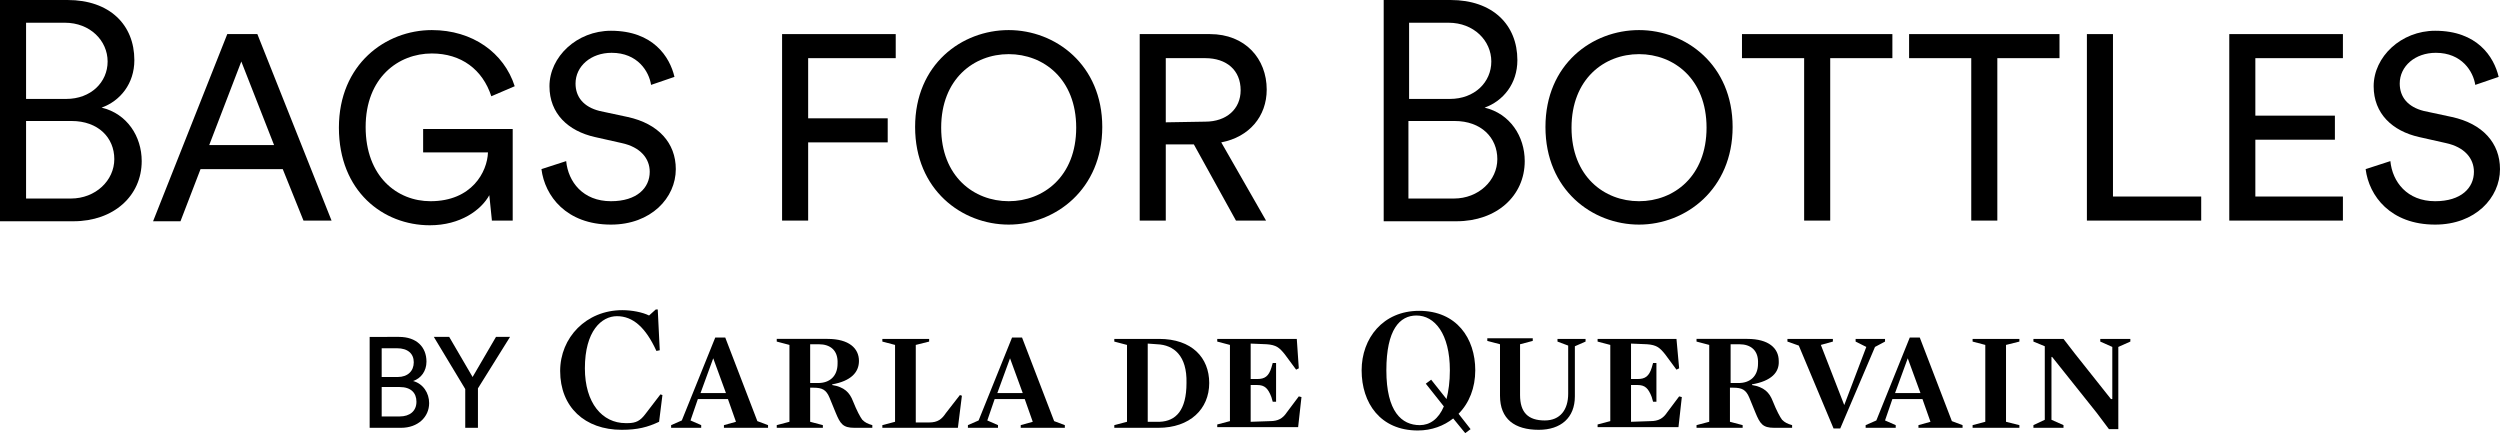 <?xml version="1.0" encoding="utf-8"?>
<!-- Generator: Adobe Illustrator 19.1.0, SVG Export Plug-In . SVG Version: 6.00 Build 0)  -->
<svg version="1.1" id="Ebene_1" xmlns="http://www.w3.org/2000/svg" xmlns:xlink="http://www.w3.org/1999/xlink" x="0px" y="0px"
	 viewBox="-233 265.5 374 64.8" style="enable-background:new -233 265.5 374 64.8;" xml:space="preserve">
<g>
	<path d="M-222.9,265.5c6.3,0,10,3.7,10,9c0,3.5-2.1,6.1-4.9,7.1c3.8,0.9,6,4.3,6,8c0,5.2-4.2,9-10.2,9h-11v-33.1H-222.9z
		 M-223.1,280.3c3.7,0,6.2-2.5,6.2-5.6c0-3.1-2.6-5.8-6.4-5.8h-5.8v11.4H-223.1z M-222.4,295.2c3.7,0,6.5-2.7,6.5-5.9
		c0-3.2-2.4-5.7-6.4-5.7h-6.8v11.6C-229.1,295.2-222.4,295.2-222.4,295.2z"/>
	<path d="M-16,265.5c6.3,0,10,3.7,10,9c0,3.5-2.1,6.1-4.9,7.1c3.8,0.9,6,4.3,6,8c0,5.2-4.2,9-10.2,9H-26v-33.1H-16z M-16.1,280.3
		c3.7,0,6.2-2.5,6.2-5.6c0-3.1-2.6-5.8-6.4-5.8h-5.9v11.4H-16.1z M-15.5,295.2c3.7,0,6.5-2.7,6.5-5.9c0-3.2-2.4-5.7-6.4-5.7h-6.9
		v11.6C-22.3,295.2-15.5,295.2-15.5,295.2z"/>
	<path d="M-190.7,290.8H-203l-3,7.8h-4.1l11.1-28h4.5l11.1,27.9h-4.2L-190.7,290.8z M-201.7,287.2h9.7l-4.9-12.5L-201.7,287.2z"/>
	<path d="M-159.4,298.6l-0.4-3.9c-1.2,2.2-4.3,4.5-8.9,4.5c-7,0-13.6-5.1-13.6-14.6s7-14.6,13.9-14.6c6.1,0,10.8,3.4,12.4,8.4
		l-3.5,1.5c-1.3-4-4.5-6.4-8.9-6.4c-5,0-9.9,3.6-9.9,11s4.7,11.1,9.7,11.1c6.2,0,8.5-4.4,8.6-7.3h-9.7v-3.5h13.4v13.7h-3.1V298.6z"
		/>
	<path d="M-135.6,278.2c-0.3-2-2-4.8-5.9-4.8c-3.1,0-5.4,2-5.4,4.6c0,2,1.2,3.5,3.6,4.1l4.2,0.9c4.6,1,7.2,3.9,7.2,7.8
		c0,4.3-3.7,8.3-9.7,8.3c-6.7,0-9.9-4.3-10.4-8.3l3.7-1.2c0.3,3.1,2.5,6,6.7,6c3.9,0,5.8-2,5.8-4.4c0-2-1.4-3.7-4.2-4.3l-4-0.9
		c-4-0.9-6.8-3.5-6.8-7.6c0-4.4,4.1-8.3,9.2-8.3c6.3,0,8.8,3.9,9.5,6.9L-135.6,278.2z"/>
	<path d="M-116,298.6v-28h17v3.6h-13.1v9h11.9v3.6h-11.9v11.7h-3.9V298.6z"/>
	<path d="M-82.1,270c7,0,14,5.2,14,14.5s-7,14.6-14,14.6s-14-5.2-14-14.6S-89.1,270-82.1,270z M-82.1,295.6c5.2,0,10.1-3.7,10.1-11
		c0-7.3-4.9-11-10.1-11c-5.2,0-10.1,3.7-10.1,11C-92.2,291.9-87.3,295.6-82.1,295.6z"/>
	<path d="M-54.4,287.1h-4.2v11.4h-3.9v-27.9H-52c5.3,0,8.5,3.7,8.5,8.3c0,4-2.6,7.1-6.8,7.9l6.7,11.7h-4.5L-54.4,287.1z
		 M-52.7,283.7c3.2,0,5.3-1.9,5.3-4.7c0-3-2.1-4.8-5.3-4.8h-5.9v9.6L-52.7,283.7L-52.7,283.7z"/>
	<path d="M12.2,270c7,0,14,5.2,14,14.5s-7,14.6-14,14.6s-14-5.2-14-14.6S5.2,270,12.2,270z M12.2,295.6c5.2,0,10.1-3.7,10.1-11
		c0-7.3-4.9-11-10.1-11c-5.2,0-10.1,3.7-10.1,11C2.1,291.9,7,295.6,12.2,295.6z"/>
	<path d="M40.8,274.2v24.3h-3.9v-24.3h-9.3v-3.6h22.5v3.6H40.8z"/>
	<path d="M65.8,274.2v24.3h-3.9v-24.3h-9.3v-3.6h22.5v3.6H65.8z"/>
	<path d="M79.2,298.6v-28h3.9v24.3h13.2v3.6H79.2V298.6z"/>
	<path d="M100.5,298.6v-28h17v3.6h-13.1v8.6h11.9v3.6h-11.9v8.5h13.1v3.6h-17V298.6z"/>
	<path d="M137.3,278.2c-0.3-2-2-4.8-5.9-4.8c-3.1,0-5.4,2-5.4,4.6c0,2,1.2,3.5,3.6,4.1l4.2,0.9c4.6,1,7.2,3.9,7.2,7.8
		c0,4.3-3.7,8.3-9.7,8.3c-6.7,0-9.9-4.3-10.4-8.3l3.7-1.2c0.3,3.1,2.5,6,6.7,6c3.9,0,5.8-2,5.8-4.4c0-2-1.4-3.7-4.2-4.3l-4-0.9
		c-4-0.9-6.8-3.5-6.8-7.6c0-4.4,4.1-8.3,9.2-8.3c6.3,0,8.8,3.9,9.5,6.9L137.3,278.2z"/>
	<path d="M-173.3,315.9c2.6,0,4.1,1.5,4.1,3.7c0,1.4-0.8,2.5-2,2.9c1.5,0.4,2.4,1.8,2.4,3.3c0,2.1-1.7,3.7-4.2,3.7h-4.7v-13.6
		H-173.3z M-173.5,321.9c1.5,0,2.4-0.9,2.4-2.2c0-1.3-0.9-2.1-2.5-2.1h-2.3v4.3H-173.5z M-173.2,327.8c1.5,0,2.5-0.8,2.5-2.2
		c0-1.3-0.8-2.2-2.5-2.2h-2.7v4.4H-173.2z"/>
	<path d="M-168.1,315.9h2.3l3.5,6l3.5-6h2.1l-4.8,7.7v5.9h-1.9v-5.8L-168.1,315.9z"/>
	<g>
		<path d="M-59.9,317l-1.4-0.1v11.7h1.8c2.4-0.1,4-1.7,4-5.8C-55.4,318.7-57.4,317.1-59.9,317 M-66.3,316.6v-0.4h6.7
			c4.9,0,7.5,2.8,7.5,6.6c0,3.9-2.9,6.7-7.6,6.7h-6.6v-0.4l1.9-0.5v-11.5L-66.3,316.6z"/>
		<path d="M-38.7,320.6l-0.4,0.2l-1.7-2.3c-0.8-1-1.3-1.4-2.7-1.5l-2.4-0.1v5.3h1c1.1,0,1.7-0.4,2.1-1.7l0.2-0.7h0.5v5.8h-0.5
			l-0.2-0.7c-0.5-1.3-1-1.8-2.1-1.8h-1v5.5l2.9-0.1c1.2,0,1.9-0.4,2.5-1.3l1.8-2.4l0.4,0.1l-0.5,4.5h-12.1V329l1.9-0.5v-11.4
			l-1.9-0.5v-0.4H-39L-38.7,320.6z"/>
	</g>
	<path d="M-126.3,319.1L-126.3,319.1l-1.9,5.2h3.8L-126.3,319.1z M-129.7,328.4l1.6,0.7v0.4h-4.5v-0.4l1.6-0.7l5-12.4h1.5l4.8,12.5
		l1.6,0.6v0.4h-6.6v-0.4l1.8-0.5l-1.2-3.4h-4.5L-129.7,328.4z"/>
	<path d="M-110.5,317h-1.3v5.8h1.2c1.7,0,2.9-1,2.9-2.9C-107.6,317.9-108.8,317-110.5,317 M-108.5,323v0.1c1.8,0.3,2.6,1.1,3.1,2.4
		c0.6,1.5,1.1,2.4,1.4,2.8c0.4,0.4,0.8,0.6,1.5,0.8v0.4h-2.7c-1.7,0-2.1-0.6-2.8-2.3l-0.9-2.2c-0.5-1.2-1.1-1.5-2.4-1.5h-0.5v5.1
		l1.9,0.5v0.4h-6.9v-0.4l1.9-0.5v-11.5l-1.9-0.5v-0.4h7.6c3.2,0,4.7,1.4,4.7,3.3C-104.5,321.2-105.7,322.5-108.5,323"/>
	<path d="M-89.7,329.5H-101v-0.4l1.9-0.5v-11.5l-1.9-0.5v-0.4h7v0.4l-2,0.5v11.6h2c1.3,0,1.9-0.5,2.5-1.4l2.1-2.7l0.3,0.1
		L-89.7,329.5z"/>
	<path d="M-81.9,319.1L-81.9,319.1l-1.9,5.2h3.8L-81.9,319.1z M-85.3,328.4l1.6,0.7v0.4h-4.5v-0.4l1.6-0.7l5-12.4h1.5l4.8,12.5
		l1.6,0.6v0.4h-6.6v-0.4l1.8-0.5l-1.2-3.4h-4.5L-85.3,328.4z"/>
	<path d="M-136.5,327.5l2.3-3l0.3,0.1l-0.5,4c-1.7,0.8-3.2,1.2-5.6,1.2c-5.5,0-9.2-3.4-9.2-8.8c0-5,3.9-9.1,9.3-9.1
		c1.4,0,3,0.3,4,0.8l1-0.9h0.3l0.3,6.1l-0.5,0.1c-1.6-3.5-3.5-5.2-5.9-5.2c-2.3,0-4.8,2.2-4.8,7.8c0,5.2,2.6,8.2,6.1,8.2
		c0.1,0,0.3,0,0.3,0C-137.8,328.8-137.2,328.4-136.5,327.5L-136.5,327.5z"/>
	<path d="M0,316.6v-0.4h4.2v0.4l-1.6,0.7v7.5c0,3.2-2.1,5-5.4,5c-3.6,0-5.8-1.6-5.8-5.1V317l-1.9-0.5v-0.4h6.8v0.4l-1.9,0.5v7.6
		c0,2.6,1.2,3.8,3.7,3.8c2.3,0,3.5-1.6,3.5-4v-7.2L0,316.6z"/>
	<path d="M18.2,320.6l-0.4,0.2l-1.7-2.3c-0.8-1-1.3-1.4-2.7-1.5l-2.4-0.1v5.3h1c1.1,0,1.7-0.4,2.1-1.7l0.2-0.7h0.5v5.8h-0.5
		l-0.2-0.7c-0.5-1.3-1-1.8-2.1-1.8h-1v5.5l2.9-0.1c1.2,0,1.9-0.4,2.5-1.3l1.8-2.4l0.4,0.1l-0.5,4.5H6V329l1.9-0.5v-11.4L6,316.6
		v-0.4h11.8L18.2,320.6z"/>
	<path d="M27.2,317h-1.3v5.8h1.2c1.7,0,2.9-1,2.9-2.9C30.1,317.9,28.9,317,27.2,317 M29.1,323v0.1c1.8,0.3,2.6,1.1,3.1,2.4
		c0.6,1.5,1.1,2.4,1.4,2.8c0.4,0.4,0.8,0.6,1.5,0.8v0.4h-2.7c-1.7,0-2.1-0.6-2.8-2.3l-0.9-2.2c-0.5-1.2-1.1-1.5-2.4-1.5h-0.5v5.1
		l1.9,0.5v0.4h-6.9v-0.4l1.9-0.5v-11.5l-1.9-0.5v-0.4h7.6c3.2,0,4.7,1.4,4.7,3.3C33.2,321.2,32,322.5,29.1,323"/>
	<polygon points="42.3,329.6 41.3,329.6 36.1,317.2 34.4,316.6 34.4,316.2 41.2,316.2 41.2,316.6 39.4,317.1 42.9,326.1 46.2,317.4 
		44.6,316.6 44.6,316.2 49,316.2 49,316.6 47.5,317.4 	"/>
	<path d="M52.4,319.1L52.4,319.1l-1.9,5.2h3.8L52.4,319.1z M49,328.4l1.6,0.7v0.4h-4.5v-0.4l1.6-0.7l5-12.4h1.5l4.8,12.5l1.6,0.6
		v0.4H54v-0.4l1.8-0.5l-1.2-3.4h-4.5L49,328.4z"/>
	<polygon points="69.1,329.1 69.1,329.5 62.1,329.5 62.1,329.1 64,328.6 64,317.1 62.1,316.6 62.1,316.2 69.1,316.2 69.1,316.6 
		67.1,317.1 67.1,328.6 	"/>
	<polygon points="81.2,316.2 81.2,316.6 83,317.4 83,325.2 82.8,325.2 77.4,318.4 75.7,316.2 71.2,316.2 71.2,316.6 72.9,317.3 
		72.9,328.3 71.2,329.1 71.2,329.5 75.7,329.5 75.7,329.1 73.9,328.3 73.9,318.9 74,318.9 80.7,327.3 82.5,329.7 83.9,329.7 
		83.9,317.4 85.7,316.6 85.7,316.2 	"/>
	<path d="M-12.3,320.9c0-4.8-2.8-8.9-8.4-8.9c-5.4,0-8.6,4.1-8.6,8.9c0,4.9,2.8,9,8.4,9c2.1,0,3.9-0.7,5.3-1.8l1.8,2.2l0.8-0.6
		l-1.8-2.3C-13.2,325.8-12.3,323.5-12.3,320.9z M-20.6,329.1c-2.7,0-5-2-5-8.2c0-6.1,2-8.2,4.5-8.2c2.7,0,5,2.7,5,8.2
		c0,1.7-0.2,3.1-0.5,4.3l-2.3-2.9l-0.8,0.6l2.7,3.4C-17.8,328.2-19.1,329.1-20.6,329.1z"/>
</g>
</svg>
